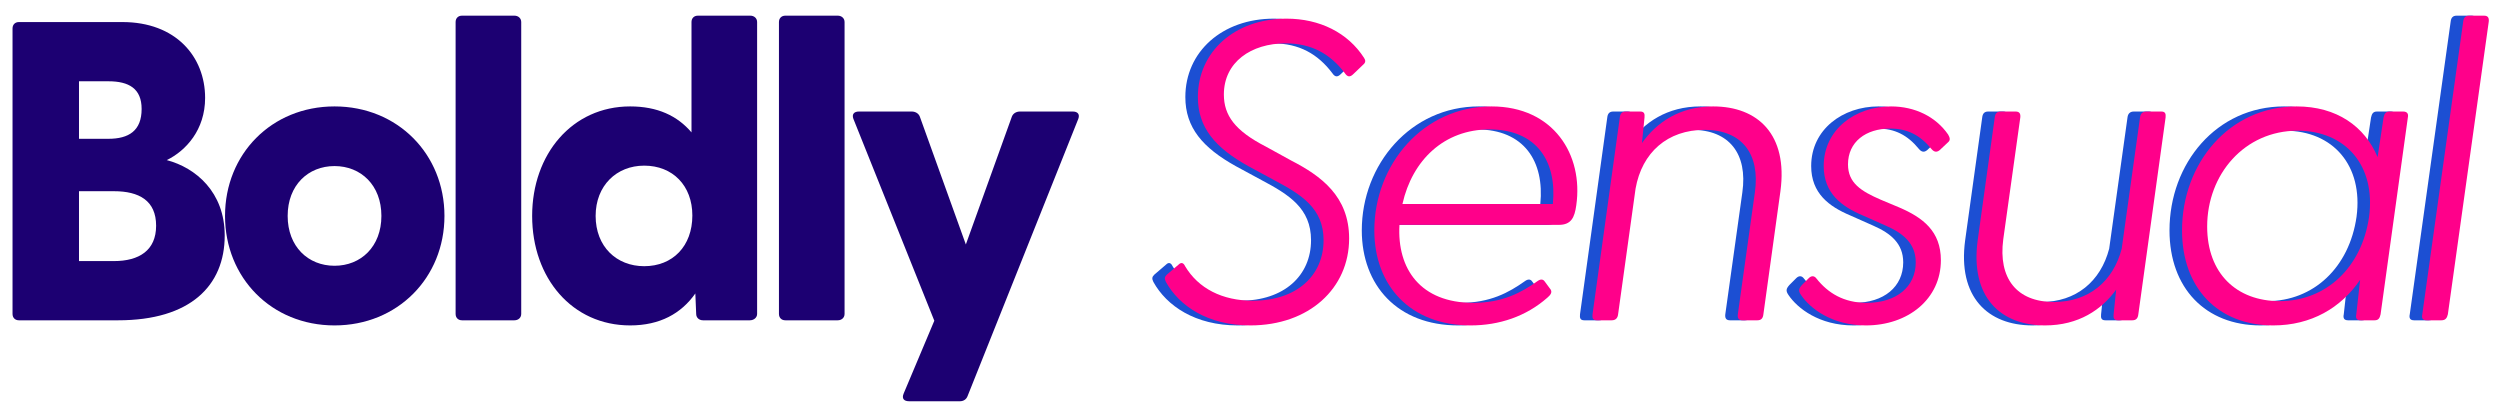 <?xml version="1.0" encoding="UTF-8" standalone="no"?>
<svg width="798" height="133" viewBox="0 0 798 133" fill="none" xmlns="http://www.w3.org/2000/svg">
<path d="M290.21 128.08C288.578 128.08 287.762 127.264 288.442 125.632L298.234 102.376L272.394 37.912C271.85 36.416 272.666 35.6 274.162 35.6H291.026C292.114 35.6 293.202 36.144 293.61 37.232L308.298 78.032L322.986 37.232C323.394 36.144 324.482 35.6 325.57 35.6H342.434C343.93 35.6 344.746 36.416 344.202 37.912L308.842 126.448C308.434 127.536 307.482 128.08 306.394 128.08H290.21Z" fill="#1C0072"/>
<path d="M250.681 102.24C249.457 102.24 248.641 101.424 248.641 100.2V7.04C248.641 5.816 249.457 5 250.681 5H267.409C268.633 5 269.585 5.816 269.585 7.04V100.2C269.585 101.424 268.633 102.24 267.409 102.24H250.681Z" fill="#1C0072"/>
<path d="M201.142 103.872C182.646 103.872 169.862 88.776 169.862 68.92C169.862 49.2 182.646 33.968 201.142 33.968C209.846 33.968 216.238 36.96 220.726 42.264V7.04C220.726 5.816 221.542 5 222.766 5H239.494C240.718 5 241.67 5.816 241.67 7.04V100.2C241.67 101.424 240.582 102.24 239.358 102.24H224.398C223.174 102.24 222.222 101.424 222.222 100.2L221.95 93.672C217.462 100.064 210.662 103.872 201.142 103.872ZM205.63 84.968C214.742 84.968 220.998 78.576 220.998 68.784C220.998 59.264 214.742 52.872 205.63 52.872C196.79 52.872 190.126 59.264 190.126 68.92C190.126 78.712 196.79 84.968 205.63 84.968Z" fill="#1C0072"/>
<path d="M147.47 102.24C146.246 102.24 145.43 101.424 145.43 100.2V7.04C145.43 5.816 146.246 5 147.47 5H164.198C165.422 5 166.374 5.816 166.374 7.04V100.2C166.374 101.424 165.422 102.24 164.198 102.24H147.47Z" fill="#1C0072"/>
<path d="M106.782 103.873C86.654 103.873 71.83 88.641 71.83 68.921C71.83 49.201 86.654 33.969 106.782 33.969C126.91 33.969 141.87 49.201 141.87 68.921C141.87 88.641 126.91 103.873 106.782 103.873ZM106.782 84.833C115.214 84.833 121.742 78.713 121.742 68.921C121.742 59.129 115.214 53.009 106.782 53.009C98.35 53.009 91.822 59.129 91.822 68.921C91.822 78.713 98.35 84.833 106.782 84.833Z" fill="#1C0072"/>
<path d="M6.04 102.241C4.816 102.241 4 101.425 4 100.201V9.081C4 7.857 4.816 7.041 6.04 7.041H39.088C56.088 7.041 65.472 18.057 65.472 31.249C65.472 41.449 59.352 48.113 53.232 51.105C62.48 53.553 71.728 61.305 71.728 75.177C71.728 91.225 60.712 102.241 37.728 102.241H6.04ZM25.216 44.305H34.6C41.128 44.305 45.208 41.721 45.208 34.785C45.208 28.257 41.128 25.945 34.6 25.945H25.216V44.305ZM25.216 83.337H36.368C44.392 83.337 49.832 79.937 49.832 72.049C49.832 64.025 44.392 61.033 36.368 61.033H25.216V83.337Z" fill="#1C0072"/>
<path d="M770.556 102.24C769.332 102.24 768.924 101.56 769.196 100.336L782.252 6.904C782.388 5.68 782.932 5 784.156 5H788.916C790.14 5 790.548 5.68 790.412 6.904L777.356 100.336C777.084 101.56 776.54 102.24 775.316 102.24H770.556Z" fill="#1C4FD3"/>
<path d="M763.089 35.601C764.313 35.601 764.857 36.281 764.585 37.505L755.881 100.337C755.609 101.561 755.201 102.241 753.977 102.241H749.489C748.265 102.241 747.857 101.561 748.129 100.337L749.353 89.321C743.233 98.297 733.713 103.873 721.609 103.873C703.929 103.873 692.505 91.905 692.505 73.545C692.505 52.193 707.465 33.969 729.089 33.969C741.873 33.969 750.849 40.361 754.929 50.153L756.833 37.505C757.105 36.281 757.513 35.601 758.737 35.601H763.089ZM723.649 96.121C738.473 96.121 749.897 85.377 752.209 69.193C754.385 52.873 744.729 41.721 729.361 41.721C712.497 41.721 700.529 55.593 700.529 72.321C700.529 87.281 709.913 96.121 723.649 96.121Z" fill="#1C4FD3"/>
<path d="M685.896 35.6C687.12 35.6 687.392 36.28 687.256 37.504L678.552 100.336C678.416 101.56 677.872 102.24 676.648 102.24H672.024C670.8 102.24 670.528 101.56 670.664 100.336L671.48 92.448C666.856 98.84 659.512 103.872 648.768 103.872C634.488 103.872 624.832 94.76 627.28 76.672L632.72 37.504C632.856 36.28 633.4 35.6 634.624 35.6H639.384C640.608 35.6 641.016 36.28 640.88 37.504L635.44 76.4C633.808 88.776 639.656 96.392 651.624 96.392C662.64 96.392 670.528 89.864 673.248 79.392L679.096 37.504C679.232 36.28 679.912 35.6 681.136 35.6H685.896Z" fill="#1C4FD3"/>
<path d="M591.593 103.873C580.713 103.873 573.777 98.433 570.921 94.217C569.969 92.857 570.105 92.177 571.193 90.953L573.369 88.777C574.185 87.961 575.137 87.961 575.817 88.913C579.489 93.537 584.521 96.665 591.865 96.665C601.385 96.665 607.505 91.497 607.505 83.745C607.505 77.761 603.561 74.497 597.985 72.049L590.641 68.785C583.841 65.929 578.129 61.713 578.129 53.009C578.129 41.313 588.193 33.969 599.617 33.969C607.233 33.969 613.897 37.233 617.841 42.945C618.385 43.897 618.657 44.713 617.841 45.393L615.665 47.433C614.305 48.929 613.353 48.521 612.537 47.569C608.865 43.081 604.785 41.041 599.345 41.041C591.593 41.041 585.881 45.257 585.881 52.465C585.881 58.449 590.097 61.033 596.353 63.753L602.201 66.201C609.817 69.465 615.529 73.817 615.529 83.065C615.529 95.441 605.057 103.873 591.593 103.873Z" fill="#1C4FD3"/>
<path d="M542.824 33.969C557.104 33.969 566.76 42.945 564.312 61.033L558.872 100.337C558.736 101.561 558.192 102.241 556.968 102.241H552.208C550.984 102.241 550.576 101.561 550.712 100.337L556.152 61.441C557.92 49.065 551.936 41.449 540.104 41.449C528.272 41.449 520.112 48.657 518.072 60.217L512.496 100.337C512.36 101.561 511.68 102.241 510.456 102.241H505.696C504.472 102.241 504.2 101.561 504.336 100.337L513.04 37.505C513.176 36.281 513.72 35.601 514.944 35.601H519.568C520.792 35.601 521.064 36.281 520.928 37.505L520.112 45.665C524.736 39.137 532.08 33.969 542.824 33.969Z" fill="#1C4FD3"/>
<path d="M472.084 33.969C491.94 33.969 501.46 49.473 499.148 65.521C498.604 69.465 497.516 71.777 493.572 71.777H442.708C441.892 85.921 449.508 96.665 466.236 96.665C475.62 96.665 481.604 93.401 486.772 89.729C487.724 89.049 488.54 89.049 489.084 89.865L490.988 92.449C491.532 93.401 490.852 94.217 489.9 95.033C483.1 101.017 474.532 103.873 465.42 103.873C446.108 103.873 434.684 91.089 434.684 73.545C434.684 52.465 450.324 33.969 472.084 33.969ZM471.404 41.313C456.988 41.313 446.788 51.105 443.66 65.113H491.668C493.028 51.513 486.5 41.313 471.404 41.313Z" fill="#1C4FD3"/>
<path d="M395.09 103.873C381.49 103.873 372.378 97.617 368.162 90.001C367.618 88.913 367.754 88.369 368.434 87.689L372.242 84.425C372.922 83.745 373.738 83.745 374.282 84.969C378.498 92.041 386.114 95.985 395.906 95.985C409.914 95.985 418.482 87.961 418.482 76.673C418.482 66.473 411.41 62.121 402.706 57.497L394.41 53.009C383.938 47.161 378.362 40.769 378.362 30.977C378.362 16.561 390.058 5.953 406.65 5.953C417.258 5.953 426.234 10.441 431.402 18.465C431.946 19.281 431.946 19.961 431.13 20.641L428.002 23.633C426.914 24.721 426.098 24.585 425.282 23.361C420.658 17.241 414.674 13.841 406.378 13.841C395.362 13.841 386.658 19.825 386.658 30.161C386.658 36.825 390.194 41.721 399.986 46.753L408.146 51.241C417.666 56.137 426.642 62.665 426.642 76.129C426.642 92.041 413.858 103.873 395.09 103.873Z" fill="#1C4FD3"/>
<g style="mix-blend-mode:multiply">
<path d="M774.556 102.24C773.332 102.24 772.924 101.56 773.196 100.336L786.252 6.904C786.388 5.68 786.932 5 788.156 5H792.916C794.14 5 794.548 5.68 794.412 6.904L781.356 100.336C781.084 101.56 780.54 102.24 779.316 102.24H774.556Z" fill="#FF008A"/>
<path d="M767.089 35.601C768.313 35.601 768.857 36.281 768.585 37.505L759.881 100.337C759.609 101.561 759.201 102.241 757.977 102.241H753.489C752.265 102.241 751.857 101.561 752.129 100.337L753.353 89.321C747.233 98.297 737.713 103.873 725.609 103.873C707.929 103.873 696.505 91.905 696.505 73.545C696.505 52.193 711.465 33.969 733.089 33.969C745.873 33.969 754.849 40.361 758.929 50.153L760.833 37.505C761.105 36.281 761.513 35.601 762.737 35.601H767.089ZM727.649 96.121C742.473 96.121 753.897 85.377 756.209 69.193C758.385 52.873 748.729 41.721 733.361 41.721C716.497 41.721 704.529 55.593 704.529 72.321C704.529 87.281 713.913 96.121 727.649 96.121Z" fill="#FF008A"/>
<path d="M689.896 35.6C691.12 35.6 691.392 36.28 691.256 37.504L682.552 100.336C682.416 101.56 681.872 102.24 680.648 102.24H676.024C674.8 102.24 674.528 101.56 674.664 100.336L675.48 92.448C670.856 98.84 663.512 103.872 652.768 103.872C638.488 103.872 628.832 94.76 631.28 76.672L636.72 37.504C636.856 36.28 637.4 35.6 638.624 35.6H643.384C644.608 35.6 645.016 36.28 644.88 37.504L639.44 76.4C637.808 88.776 643.656 96.392 655.624 96.392C666.64 96.392 674.528 89.864 677.248 79.392L683.096 37.504C683.232 36.28 683.912 35.6 685.136 35.6H689.896Z" fill="#FF008A"/>
<path d="M595.593 103.873C584.713 103.873 577.777 98.433 574.921 94.217C573.969 92.857 574.105 92.177 575.193 90.953L577.369 88.777C578.185 87.961 579.137 87.961 579.817 88.913C583.489 93.537 588.521 96.665 595.865 96.665C605.385 96.665 611.505 91.497 611.505 83.745C611.505 77.761 607.561 74.497 601.985 72.049L594.641 68.785C587.841 65.929 582.129 61.713 582.129 53.009C582.129 41.313 592.193 33.969 603.617 33.969C611.233 33.969 617.897 37.233 621.841 42.945C622.385 43.897 622.657 44.713 621.841 45.393L619.665 47.433C618.305 48.929 617.353 48.521 616.537 47.569C612.865 43.081 608.785 41.041 603.345 41.041C595.593 41.041 589.881 45.257 589.881 52.465C589.881 58.449 594.097 61.033 600.353 63.753L606.201 66.201C613.817 69.465 619.529 73.817 619.529 83.065C619.529 95.441 609.057 103.873 595.593 103.873Z" fill="#FF008A"/>
<path d="M546.824 33.969C561.104 33.969 570.76 42.945 568.312 61.033L562.872 100.337C562.736 101.561 562.192 102.241 560.968 102.241H556.208C554.984 102.241 554.576 101.561 554.712 100.337L560.152 61.441C561.92 49.065 555.936 41.449 544.104 41.449C532.272 41.449 524.112 48.657 522.072 60.217L516.496 100.337C516.36 101.561 515.68 102.241 514.456 102.241H509.696C508.472 102.241 508.2 101.561 508.336 100.337L517.04 37.505C517.176 36.281 517.72 35.601 518.944 35.601H523.568C524.792 35.601 525.064 36.281 524.928 37.505L524.112 45.665C528.736 39.137 536.08 33.969 546.824 33.969Z" fill="#FF008A"/>
<path d="M476.084 33.969C495.94 33.969 505.46 49.473 503.148 65.521C502.604 69.465 501.516 71.777 497.572 71.777H446.708C445.892 85.921 453.508 96.665 470.236 96.665C479.62 96.665 485.604 93.401 490.772 89.729C491.724 89.049 492.54 89.049 493.084 89.865L494.988 92.449C495.532 93.401 494.852 94.217 493.9 95.033C487.1 101.017 478.532 103.873 469.42 103.873C450.108 103.873 438.684 91.089 438.684 73.545C438.684 52.465 454.324 33.969 476.084 33.969ZM475.404 41.313C460.988 41.313 450.788 51.105 447.66 65.113H495.668C497.028 51.513 490.5 41.313 475.404 41.313Z" fill="#FF008A"/>
<path d="M399.09 103.873C385.49 103.873 376.378 97.617 372.162 90.001C371.618 88.913 371.754 88.369 372.434 87.689L376.242 84.425C376.922 83.745 377.738 83.745 378.282 84.969C382.498 92.041 390.114 95.985 399.906 95.985C413.914 95.985 422.482 87.961 422.482 76.673C422.482 66.473 415.41 62.121 406.706 57.497L398.41 53.009C387.938 47.161 382.362 40.769 382.362 30.977C382.362 16.561 394.058 5.953 410.65 5.953C421.258 5.953 430.234 10.441 435.402 18.465C435.946 19.281 435.946 19.961 435.13 20.641L432.002 23.633C430.914 24.721 430.098 24.585 429.282 23.361C424.658 17.241 418.674 13.841 410.378 13.841C399.362 13.841 390.658 19.825 390.658 30.161C390.658 36.825 394.194 41.721 403.986 46.753L412.146 51.241C421.666 56.137 430.642 62.665 430.642 76.129C430.642 92.041 417.858 103.873 399.09 103.873Z" fill="#FF008A"/>
</g>
</svg>
